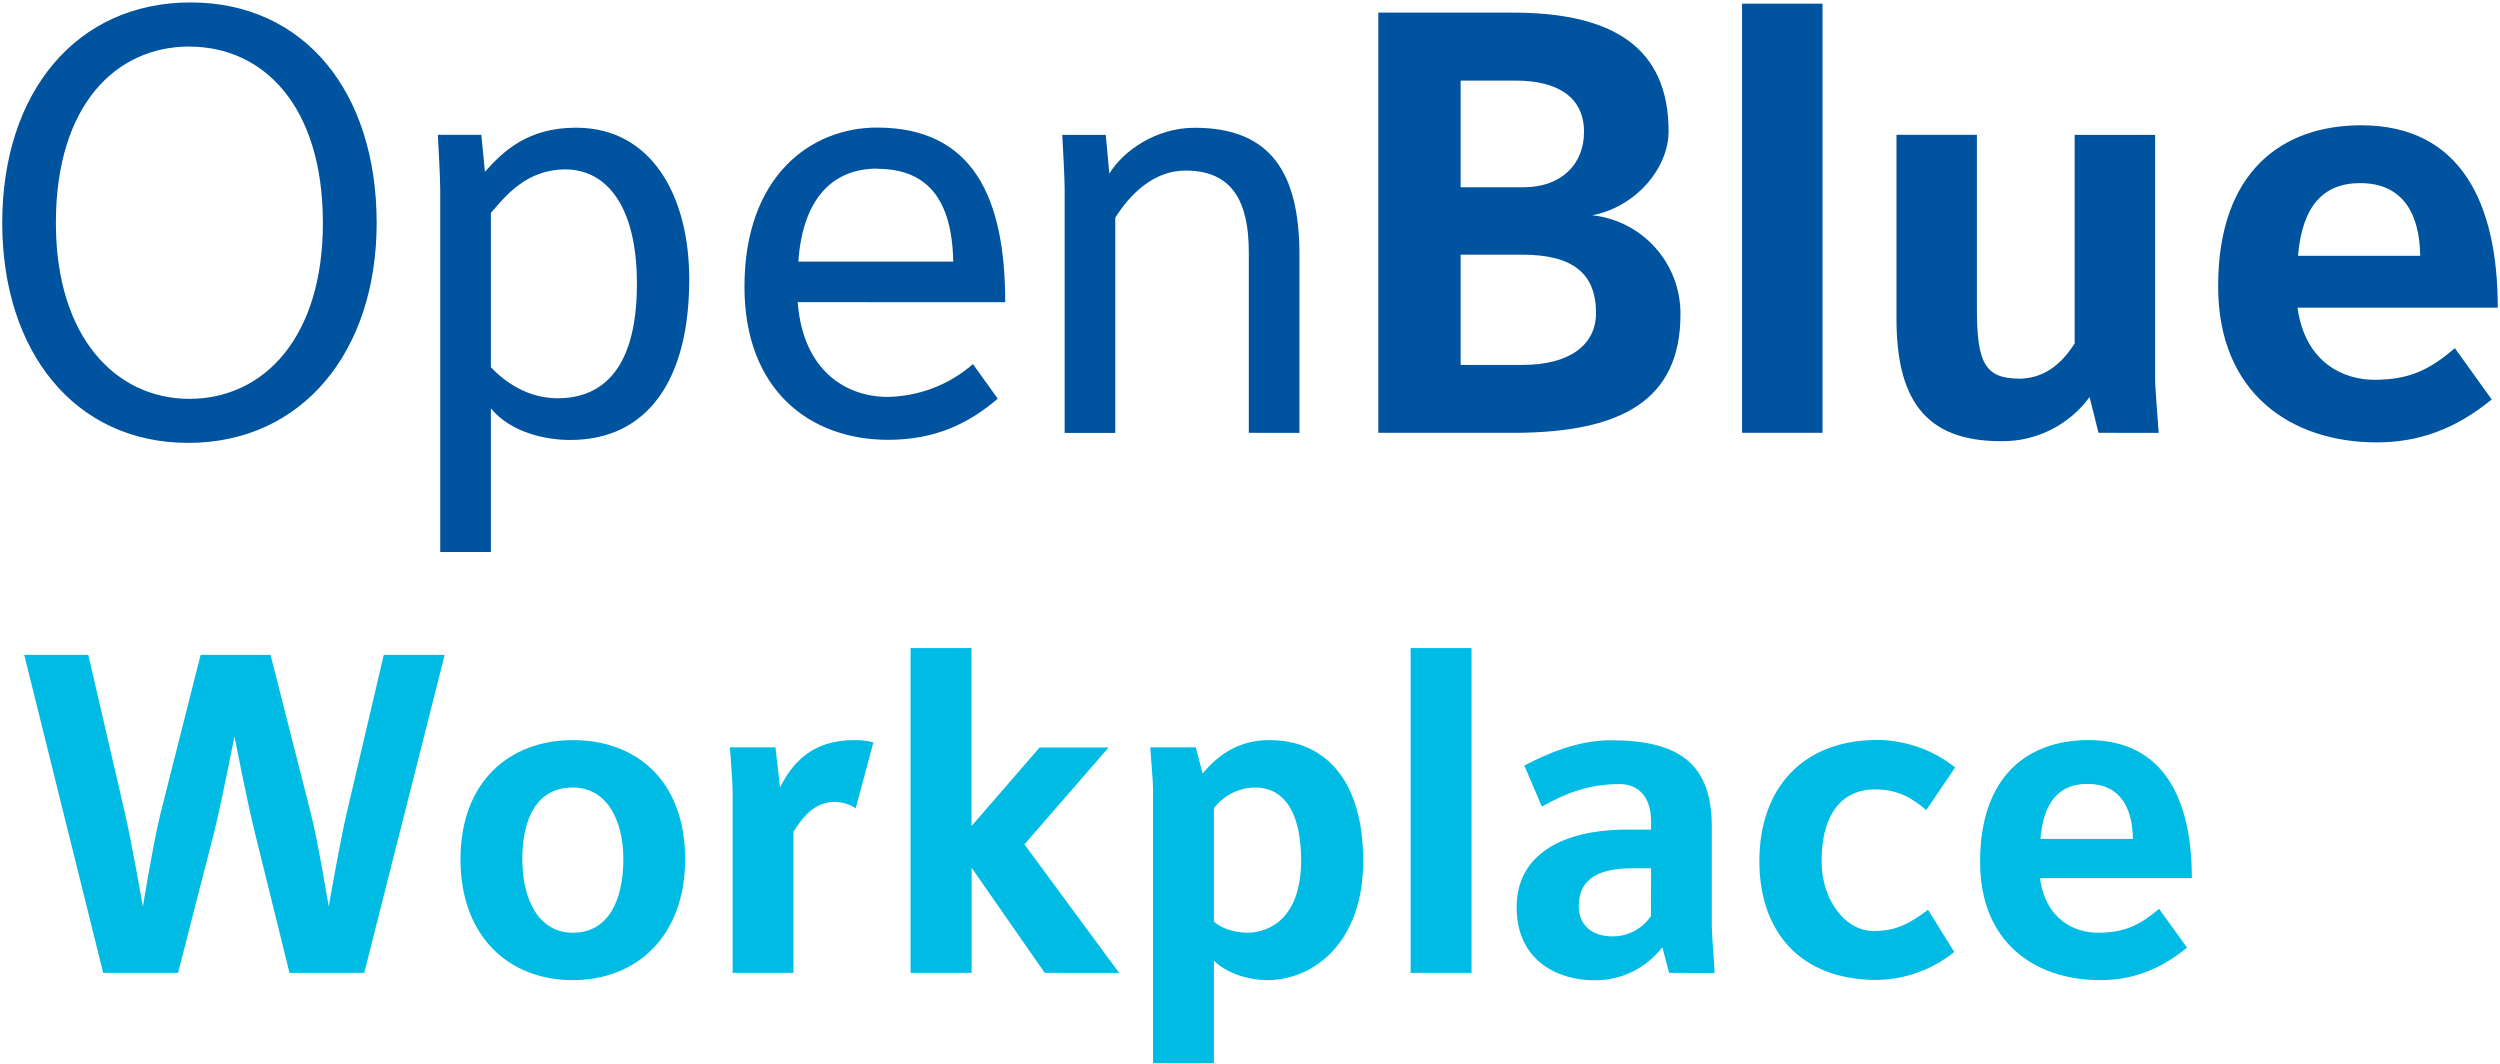 <svg xmlns="http://www.w3.org/2000/svg" width="604" height="257" viewBox="0 0 604 257">
    <g fill="none">
        <path fill="#00539E" d="M45.46 107C17.96 107 .54 84.82.54 53.86c0-31.67 18-53.27 45.5-53.27S91 22.21 91 53.88C91 84.84 73.11 107 45.46 107zm.29-95.76C28 11.26 13.5 25.37 13.5 53.88c0 27.65 14.54 42.48 32.25 42.48 18 0 32.26-14.83 32.26-42.48C78 25.37 63.46 11.26 45.75 11.26v-.02zM137.75 106.3c-6.05 0-14.4-1.87-19.15-7.63v34.7h-12.24V46.11c0-3.46-.43-10.37-.58-13.54h10.51l.87 8.93c4.46-5 10.37-10.65 22-10.65 18.43 0 27.36 16.7 27.36 36.57.03 24.34-10.05 38.88-28.77 38.88zm-1.15-65.37c-9.36 0-14.4 6.33-18 10.51v37.29c3.31 3.46 8.78 7.49 16.13 7.49 9.07 0 19.15-5 19.15-27.65 0-19.01-7.49-27.64-17.28-27.64zM192.72 73c1.3 16.84 11.95 22.89 21.74 22.89 7.587-.124 14.884-2.93 20.6-7.92l6 8.35c-6.91 5.91-15 9.94-26.49 9.94-19 0-34.71-12.1-34.71-37 0-26.64 16-38.44 32-38.44 23.19 0 31 16.84 31 42.19L192.72 73zm19.15-32.26c-10.08 0-17.85 6.48-19 22.46h37.43c-.3-15.51-6.62-22.42-18.43-22.42v-.04zM301.71 104.57V60.94c0-12.09-3.88-19.73-15.26-19.73-7.92 0-13.54 5.91-17 11.38v52h-12.23v-59c0-2.44-.43-10.51-.58-13h10.51l.87 9.36c3.31-5.47 11.23-11.08 20.59-11.08 18.58 0 25.34 11.08 25.34 30.81v42.91l-12.24-.02zM365.57 104.57H333V3.05h32.55c24 0 37.58 8.36 37.58 28.66 0 8.93-7.92 18.29-18.43 20.3 12.181 1.328 21.382 11.657 21.3 23.91 0 20.59-13.94 28.65-40.43 28.65zm.57-85.1h-13.25v25.77h15.27c8.78 0 14.54-5.32 14.54-13.39 0-8.35-6.33-12.38-16.56-12.38zm1.44 42.05h-14.69v26.64h15c11.23 0 17.71-4.76 17.71-12.53-.02-9.63-5.6-14.11-18.02-14.11zM420.88 104.57L420.88.89 440.32.89 440.32 104.57zM507 104.57l-2.16-8.64c-4.99 6.831-12.992 10.808-21.45 10.66-18.72 0-25.2-10.66-25.2-29.67V32.57h19.43v41.91c0 12.81 1.73 17 10.23 17 7.92 0 11.95-6.34 13.39-8.5v-50.4h19.44v59c0 2.45.72 10.51.86 13l-14.54-.01zM555.08 74.33c1.88 13.54 11.38 17.43 18.58 17.43 8.64 0 13.54-2.6 19.44-7.64l8.9 12.39c-8.79 7.2-17.71 10.37-27.79 10.37-20.45 0-38.31-11.67-38.31-37.73 0-27.79 15.55-38.88 34.56-38.88 24.19 0 33 19 33 44.06h-48.38zm15.12-30.09c-8.92 0-14 5.61-15 17.56h29.52c-.12-9.93-4.01-17.56-14.52-17.56z"/>
        <path fill="#00BCE4" d="M88 235.05H69.94l-8.39-34c-1.75-7-4.91-23.11-4.91-23.11s-3.16 16.13-4.9 23.11l-8.72 34H24.93L5.85 158.21h15.48l8.83 38.15c1.63 7 4.36 22.67 4.36 22.67s2.61-16 4.36-22.89l9.59-37.93h16.89l9.7 38.15c1.75 6.87 4.36 22.67 4.36 22.67s2.73-15.8 4.36-22.67l8.94-38.15h14.71L88 235.05zM138.39 236.8c-15.47 0-27.14-10.57-27.14-29.21s11.78-28.78 27.14-28.78c15.7 0 27.14 10.14 27.14 28.78s-11.77 29.21-27.14 29.21zm0-46.54c-8.72 0-12.2 7.52-12.2 17.33 0 9.81 4 17.76 12.2 17.76 8.72 0 12.21-8.06 12.21-17.76 0-9.7-4.14-17.33-12.21-17.33zM206.74 195.27c-1.526-.995-3.308-1.527-5.13-1.53-5.23 0-8.06 4.36-9.91 7.2v34.11H177v-44.14c0-1.85-.54-8.5-.65-10.35h11l1.1 9.7c2.94-5.89 7.73-11.45 17.87-11.45 1.582-.042 3.161.143 4.69.55l-4.27 15.91zM252.41 235.05L234.75 209.66 234.75 235.05 220 235.05 220 156.58 234.72 156.58 234.72 199.58 251.18 180.58 267.85 180.58 247.5 204 270.39 235.06zM306.14 236.8c-4.36 0-9.59-1.53-12.86-4.69v24.74h-14.71V190.8c0-2.61-.55-7.85-.66-10.24h11l1.64 6.32c4.35-5.23 9.48-8.07 16.13-8.07 13.4 0 22.67 9.59 22.67 29.21s-11.87 28.78-23.21 28.78zm-2.94-46.54c-3.9.052-7.558 1.896-9.92 5v27.36c1.2 1.31 4.47 2.72 8.07 2.72 5.12 0 13-3.27 13-17.54-.03-11-3.74-17.54-11.15-17.54zM340.81 235.05L340.81 156.58 355.52 156.58 355.52 235.05zM403.26 235.05l-1.64-6.21c-3.917 5.11-10.012 8.074-16.45 8-8.61 0-18.75-4.58-18.75-17.66 0-12.42 10.57-18.75 26.81-18.75h5.67v-2c0-6.32-3.49-9-7.52-9-8.07 0-13.52 2.5-18.86 5.44l-4.25-9.91c7.31-3.82 14-6.11 21-6.11 16.46 0 24.3 5.78 24.3 20.82v24.09c0 2.18.66 9.48.66 11.33l-10.97-.04zm-4.36-25.28h-4.47c-7.3 0-13 2-13 9.15 0 4.47 3.05 7.31 8.18 7.31 3.712.008 7.184-1.833 9.26-4.91l.03-11.55zM465.39 195.71c-3-2.51-6.43-5-12.43-5-6.75 0-12.86 4.47-12.86 17.44 0 8.94 5.45 16.79 12.64 16.79 5.56 0 8.83-2 13.08-5.13l6.33 10.19c-5.294 4.254-11.85 6.632-18.64 6.76-19.18 0-28.45-12.32-28.45-28.67 0-17.65 10.46-29.32 28.56-29.32 6.814.064 13.41 2.405 18.74 6.65l-6.97 10.29zM492.86 212.16c1.41 10.25 8.61 13.19 14.06 13.19 6.54 0 10.24-2 14.71-5.77l6.76 9.37c-6.65 5.45-13.41 7.85-21 7.85-15.47 0-29-8.83-29-28.56 0-21 11.77-29.43 26.16-29.43 18.31 0 25 14.39 25 33.35h-36.69zm11.44-22.77c-6.76 0-10.57 4.25-11.33 13.29h22.34c-.11-7.52-3.05-13.29-11.01-13.29z"/>
    </g>
</svg>
